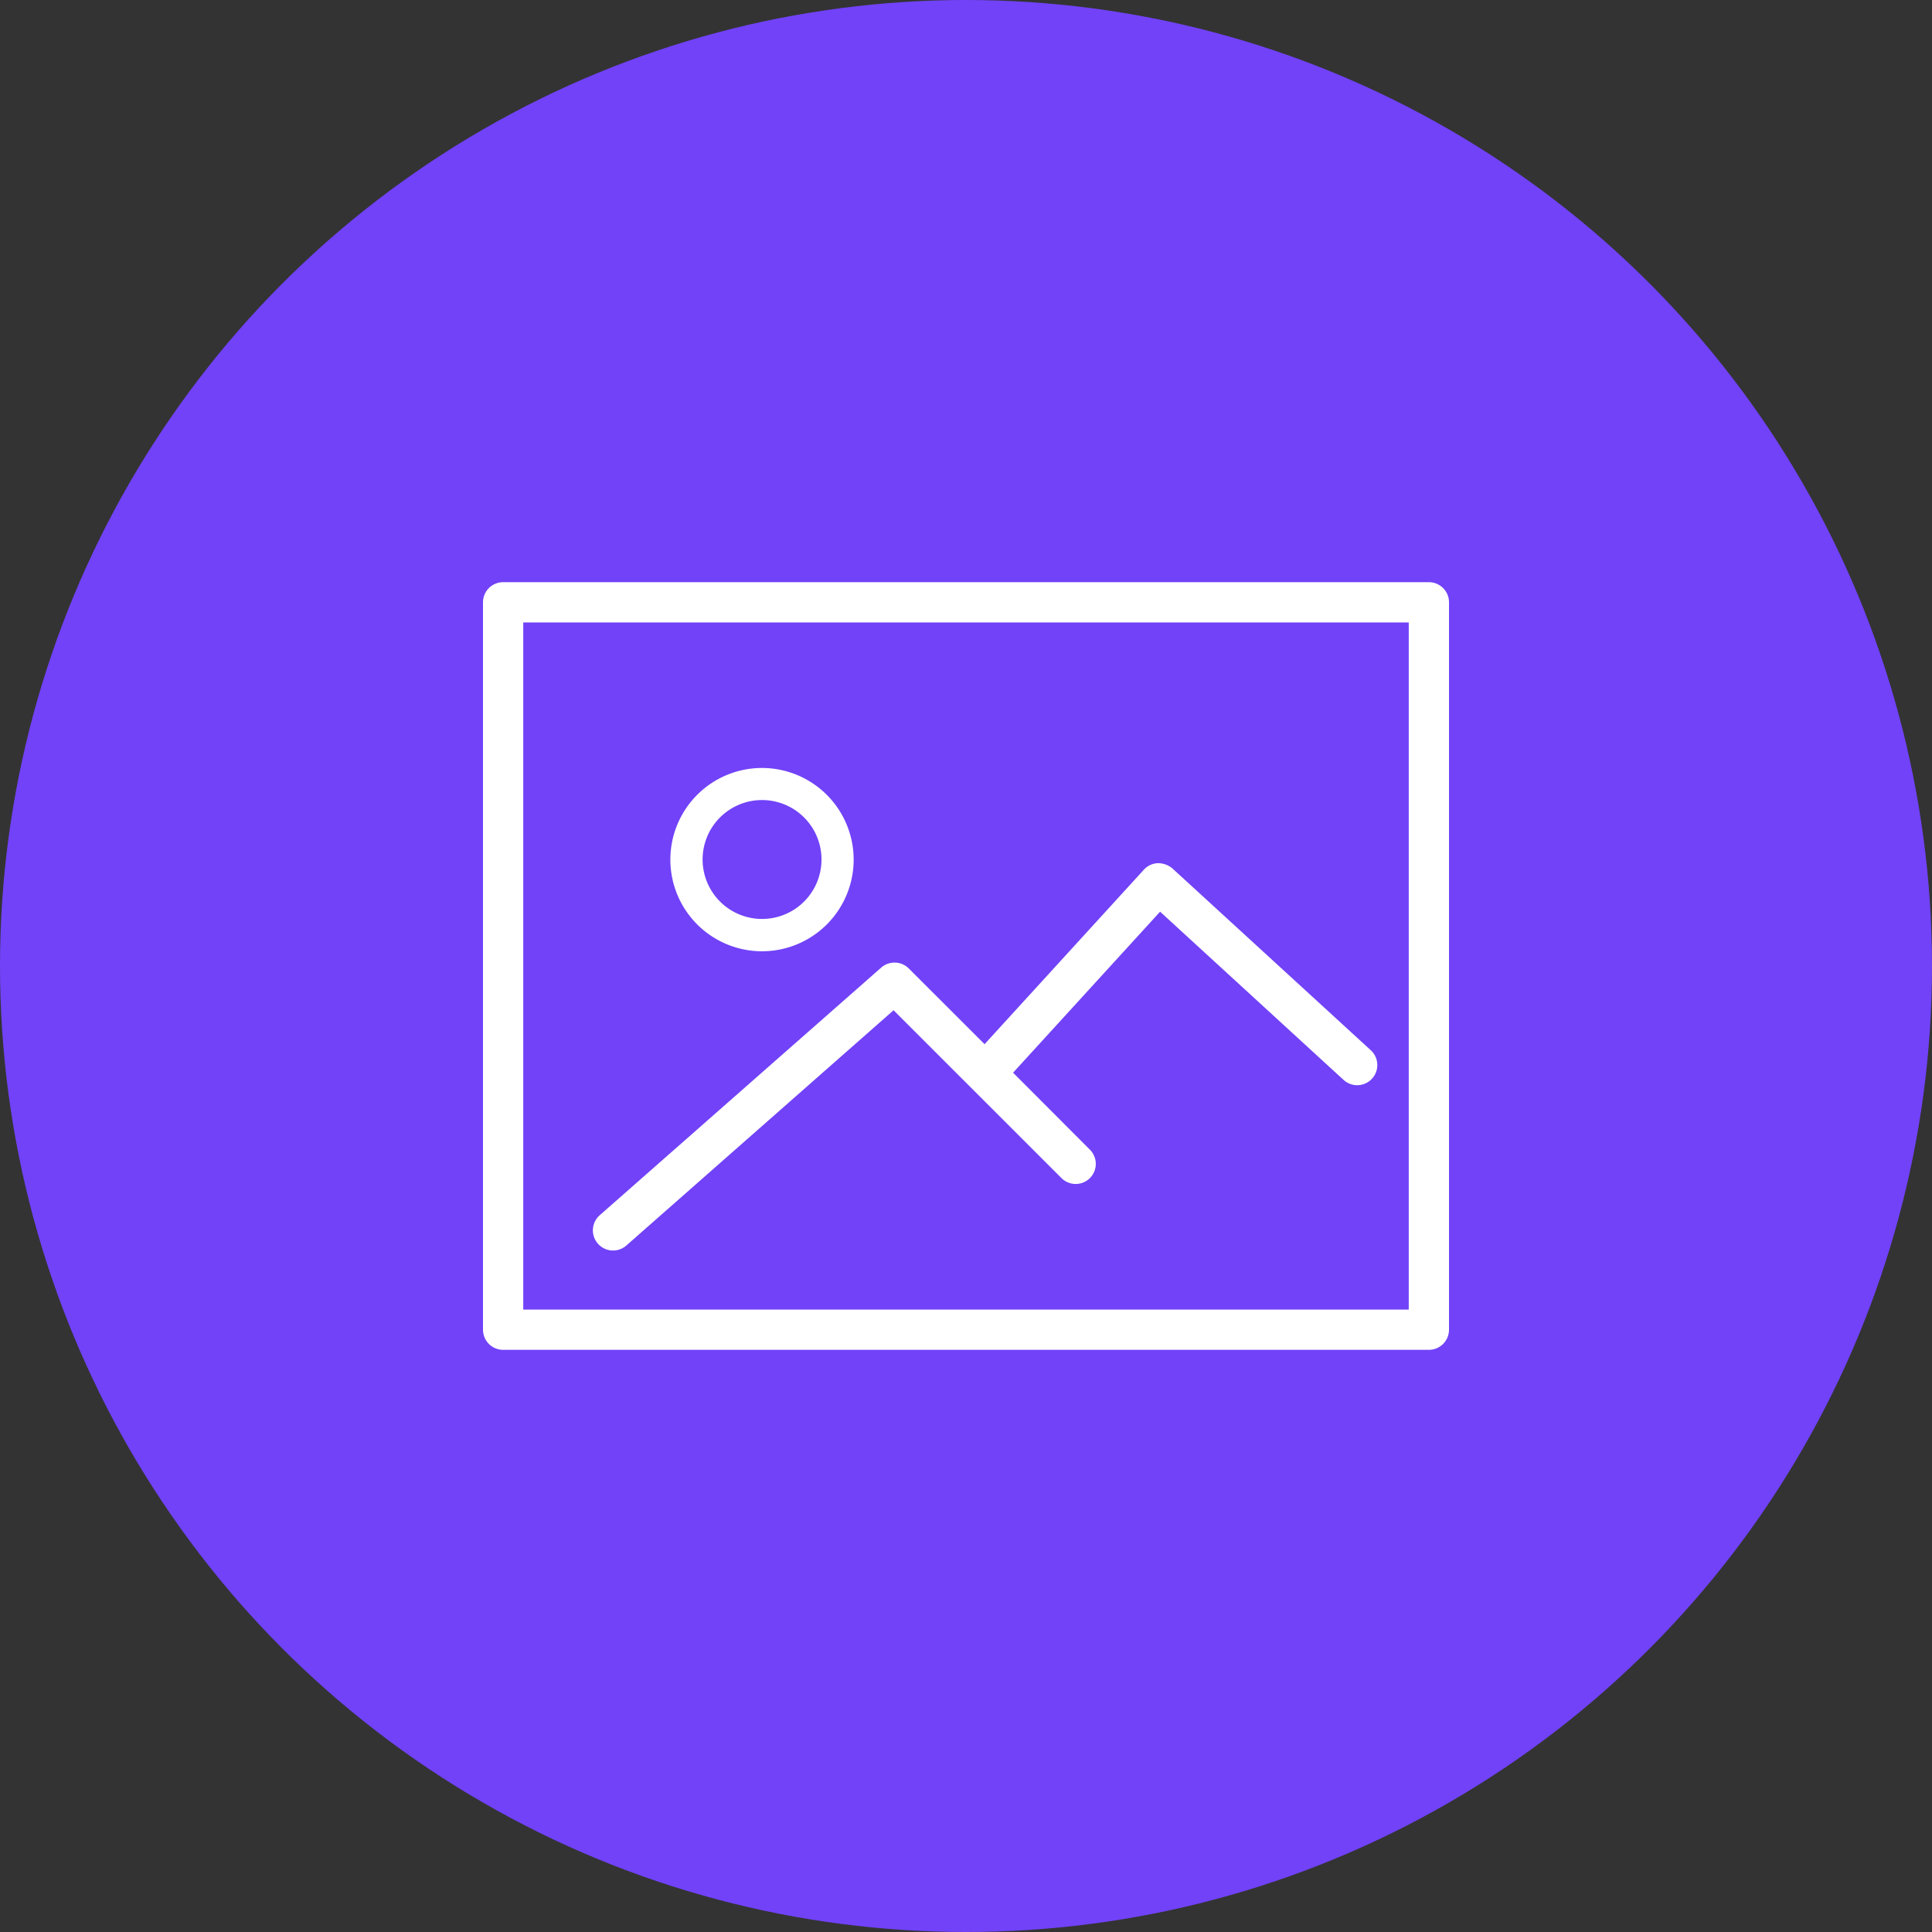 <svg xmlns="http://www.w3.org/2000/svg" width="48" height="48" viewBox="0 0 48 48">
  <rect x="0" y="0" width="48" height="48" fill="#333333" stroke="none"/>
  <g id="Reverse_Image_Search" data-name="Reverse Image Search" transform="translate(0 -57.6)">
    <circle id="Ellipse_43" data-name="Ellipse 43" cx="24" cy="24" r="24" transform="translate(0 57.6)" fill="#7142f8"/>
    <g id="Group_148" data-name="Group 148">
      <path id="Path_199" data-name="Path 199" d="M35.5,72.064h-23a.5.5,0,0,0-.5.5V90.636a.5.5,0,0,0,.5.5h23a.5.5,0,0,0,.5-.5V72.565A.5.5,0,0,0,35.5,72.064ZM35,90.136H13V73.065H35Z" fill="#fff"/>
      <path id="Path_200" data-name="Path 200" d="M18.934,76.68a2.277,2.277,0,1,0,2.275,2.278A2.279,2.279,0,0,0,18.934,76.68Zm0,3.751a1.477,1.477,0,1,1,1.476-1.477A1.476,1.476,0,0,1,18.934,80.431Z" fill="#fff"/>
      <path id="Path_201" data-name="Path 201" d="M34.057,83.693l-4.931-4.519a.562.562,0,0,0-.358-.129.5.5,0,0,0-.347.16l-3.96,4.338-.007-.008-1.875-1.873a.5.5,0,0,0-.353-.147.506.506,0,0,0-.332.124L14.9,87.792a.5.5,0,0,0,.662.752L22.2,82.7l.007.006,4.165,4.163a.5.5,0,0,0,.707,0,.5.5,0,0,0,0-.705L25.169,84.25l.007-.006,3.646-3.993.007.006,4.552,4.173a.5.5,0,1,0,.676-.737Z" fill="#fff"/>
    </g>
  </g>
</svg>
